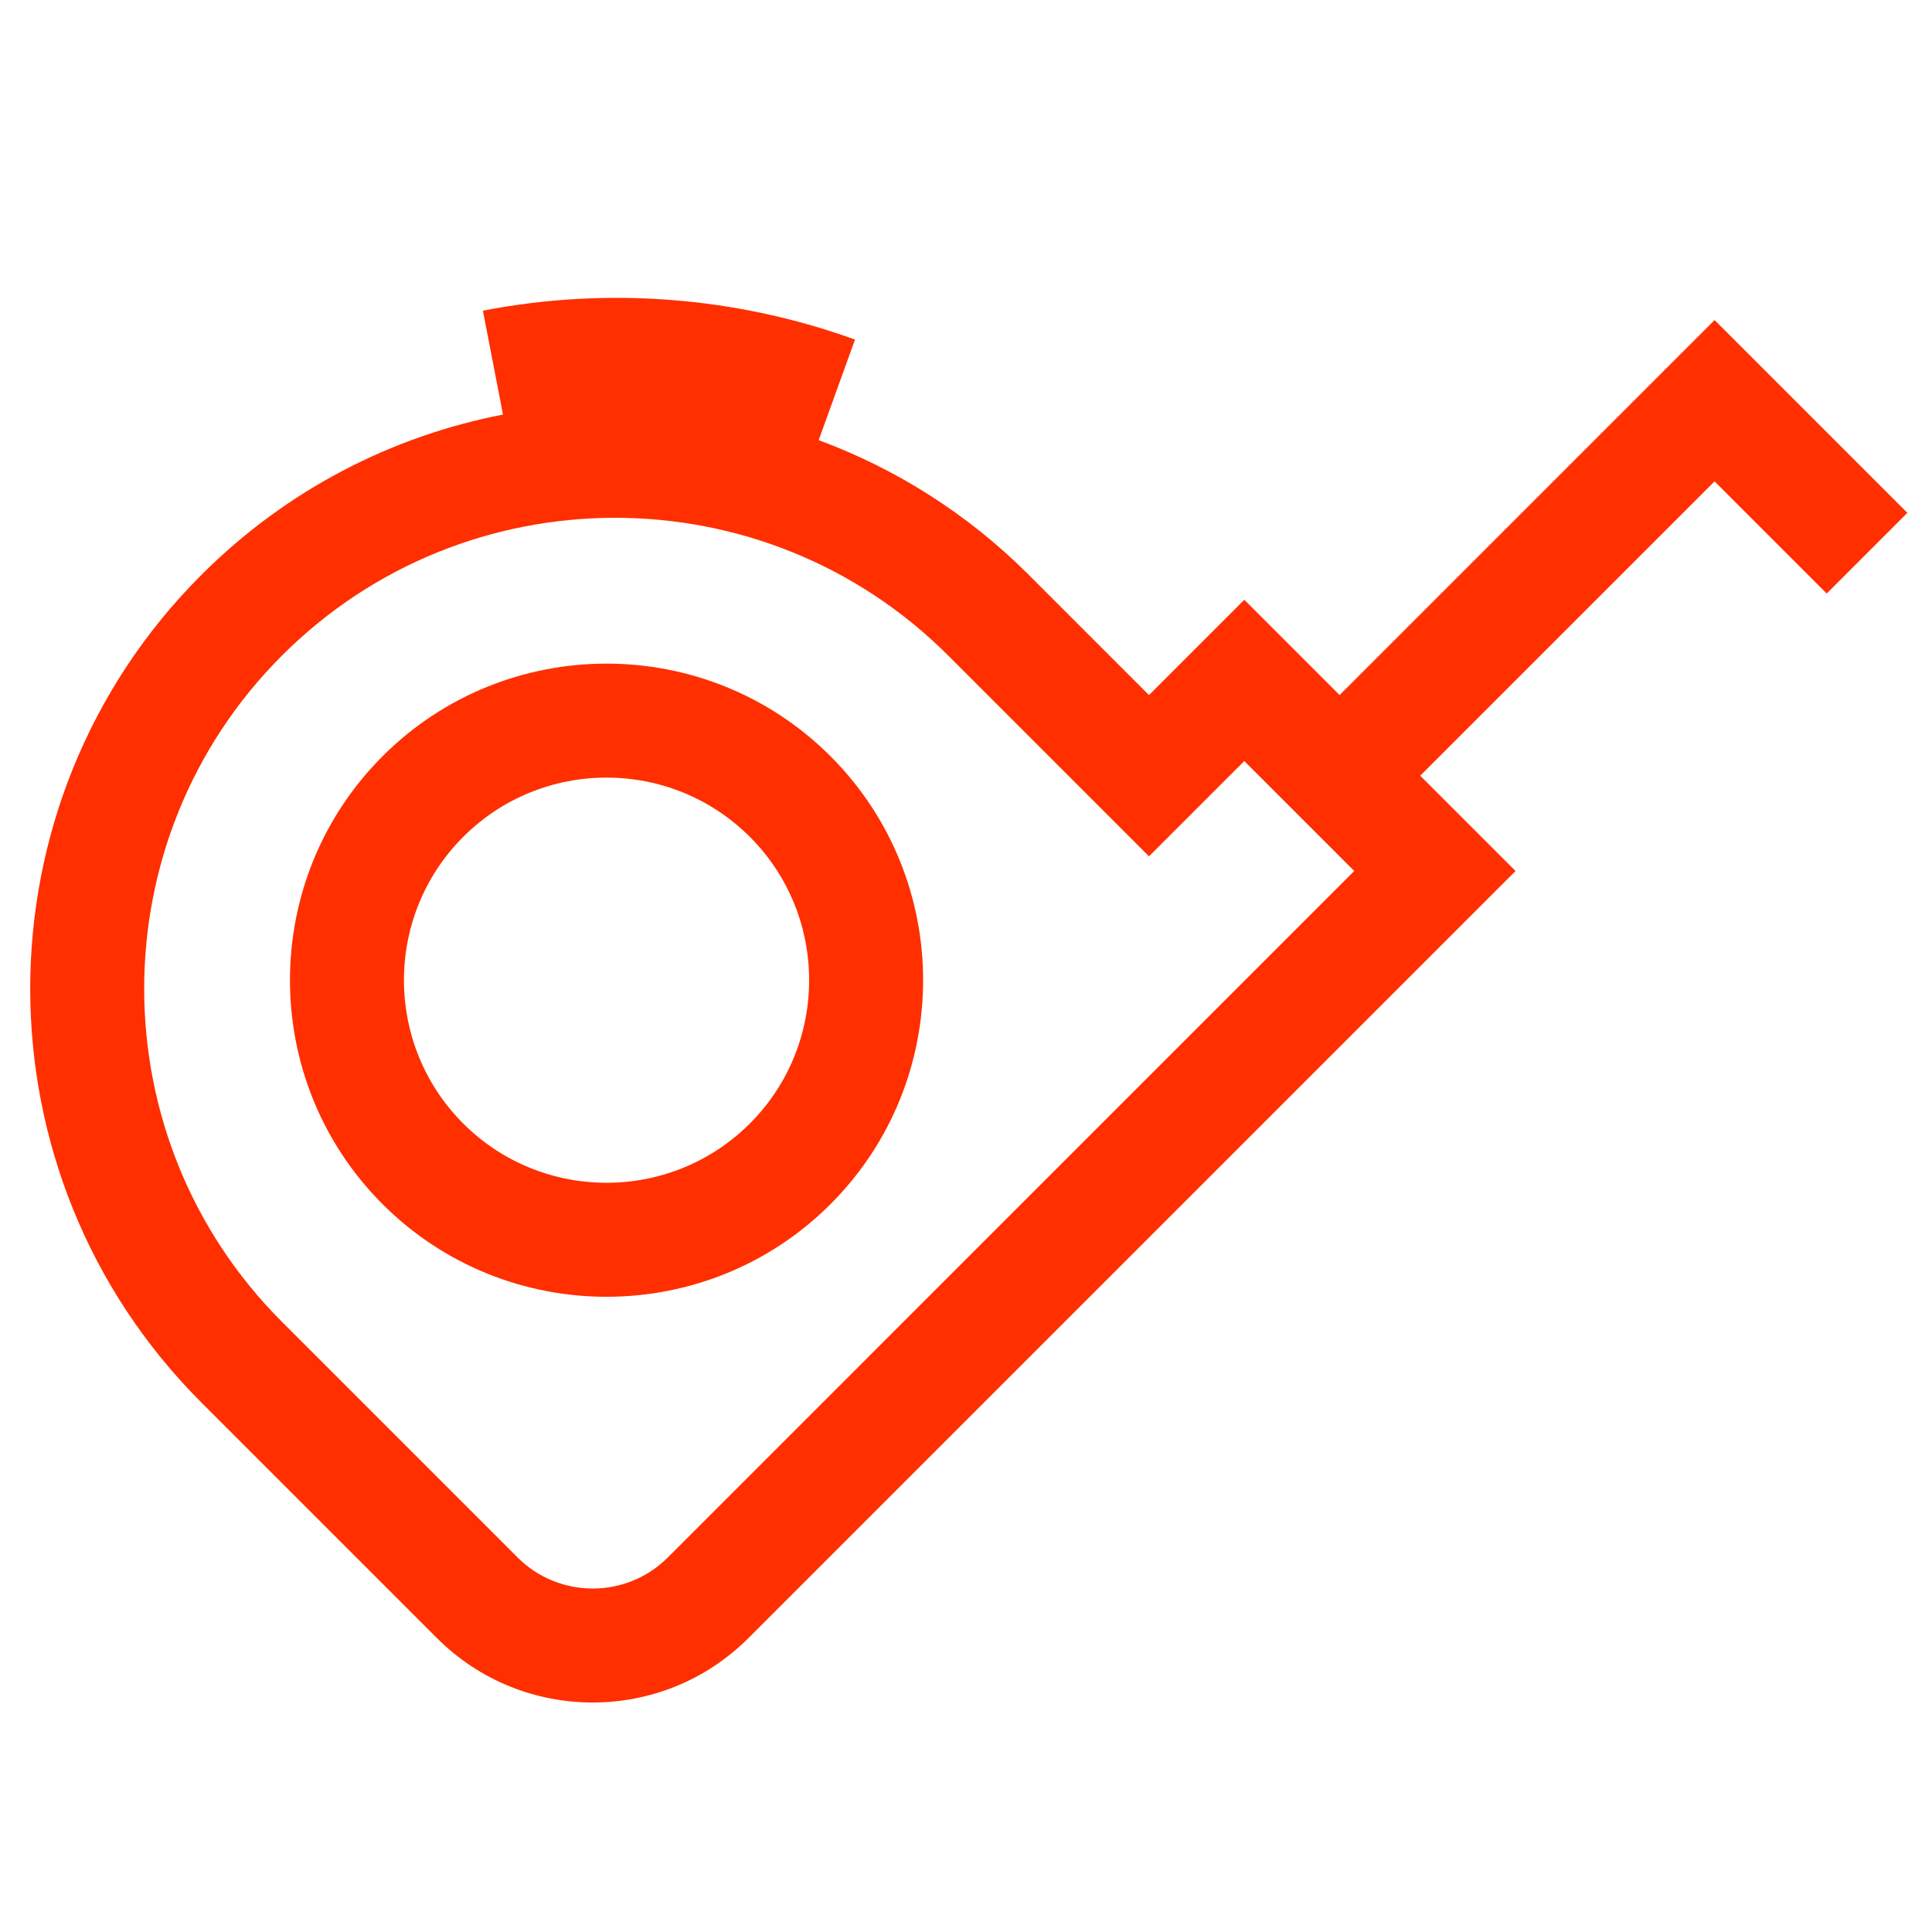 <?xml version="1.0" encoding="utf-8"?>
<!DOCTYPE svg PUBLIC "-//W3C//DTD SVG 1.1//EN" "http://www.w3.org/Graphics/SVG/1.1/DTD/svg11.dtd">
<svg width="100" height="100" viewBox="0 0 100 100" fill="none" xmlns="http://www.w3.org/2000/svg">
<g clip-path="url(#clip0_2238_224)">
<path d="M69.337 35.977L64.405 31.045L59.472 35.977L53.254 29.759C50.069 26.574 46.345 24.25 42.374 22.782L44.255 17.576C38.1 15.352 31.44 14.834 24.995 16.079L26.034 21.458C20.309 22.567 14.845 25.334 10.421 29.759C-1.388 41.568 -1.389 60.783 10.421 72.592L22.617 84.788C27.061 89.233 34.293 89.233 38.737 84.788L78.443 45.083L73.51 40.151L88.746 24.915L94.551 30.72L98.725 26.546L88.746 16.567L69.337 35.977ZM34.564 80.615C32.421 82.758 28.934 82.758 26.791 80.615L14.594 68.418C5.086 58.91 5.086 43.44 14.594 33.932C24.102 24.424 39.572 24.424 49.08 33.932L59.472 44.324L64.404 39.392L70.095 45.083L34.564 80.615Z" fill="#FF2F00"/>
<path d="M19.802 39.143C13.411 45.535 13.411 55.935 19.802 62.327C26.194 68.719 36.595 68.719 42.986 62.327C49.378 55.935 49.378 45.535 42.986 39.143C36.595 32.751 26.194 32.751 19.802 39.143ZM38.813 58.153C34.722 62.243 28.067 62.243 23.976 58.153C19.886 54.063 19.886 47.407 23.976 43.316C28.067 39.226 34.722 39.226 38.813 43.316C42.903 47.407 42.903 54.062 38.813 58.153Z" fill="#FF2F00"/>
</g>
<defs>
<clipPath id="clip0_2238_224">
<rect width="100" height="100" fill="white"/>
</clipPath>
</defs>
</svg>
